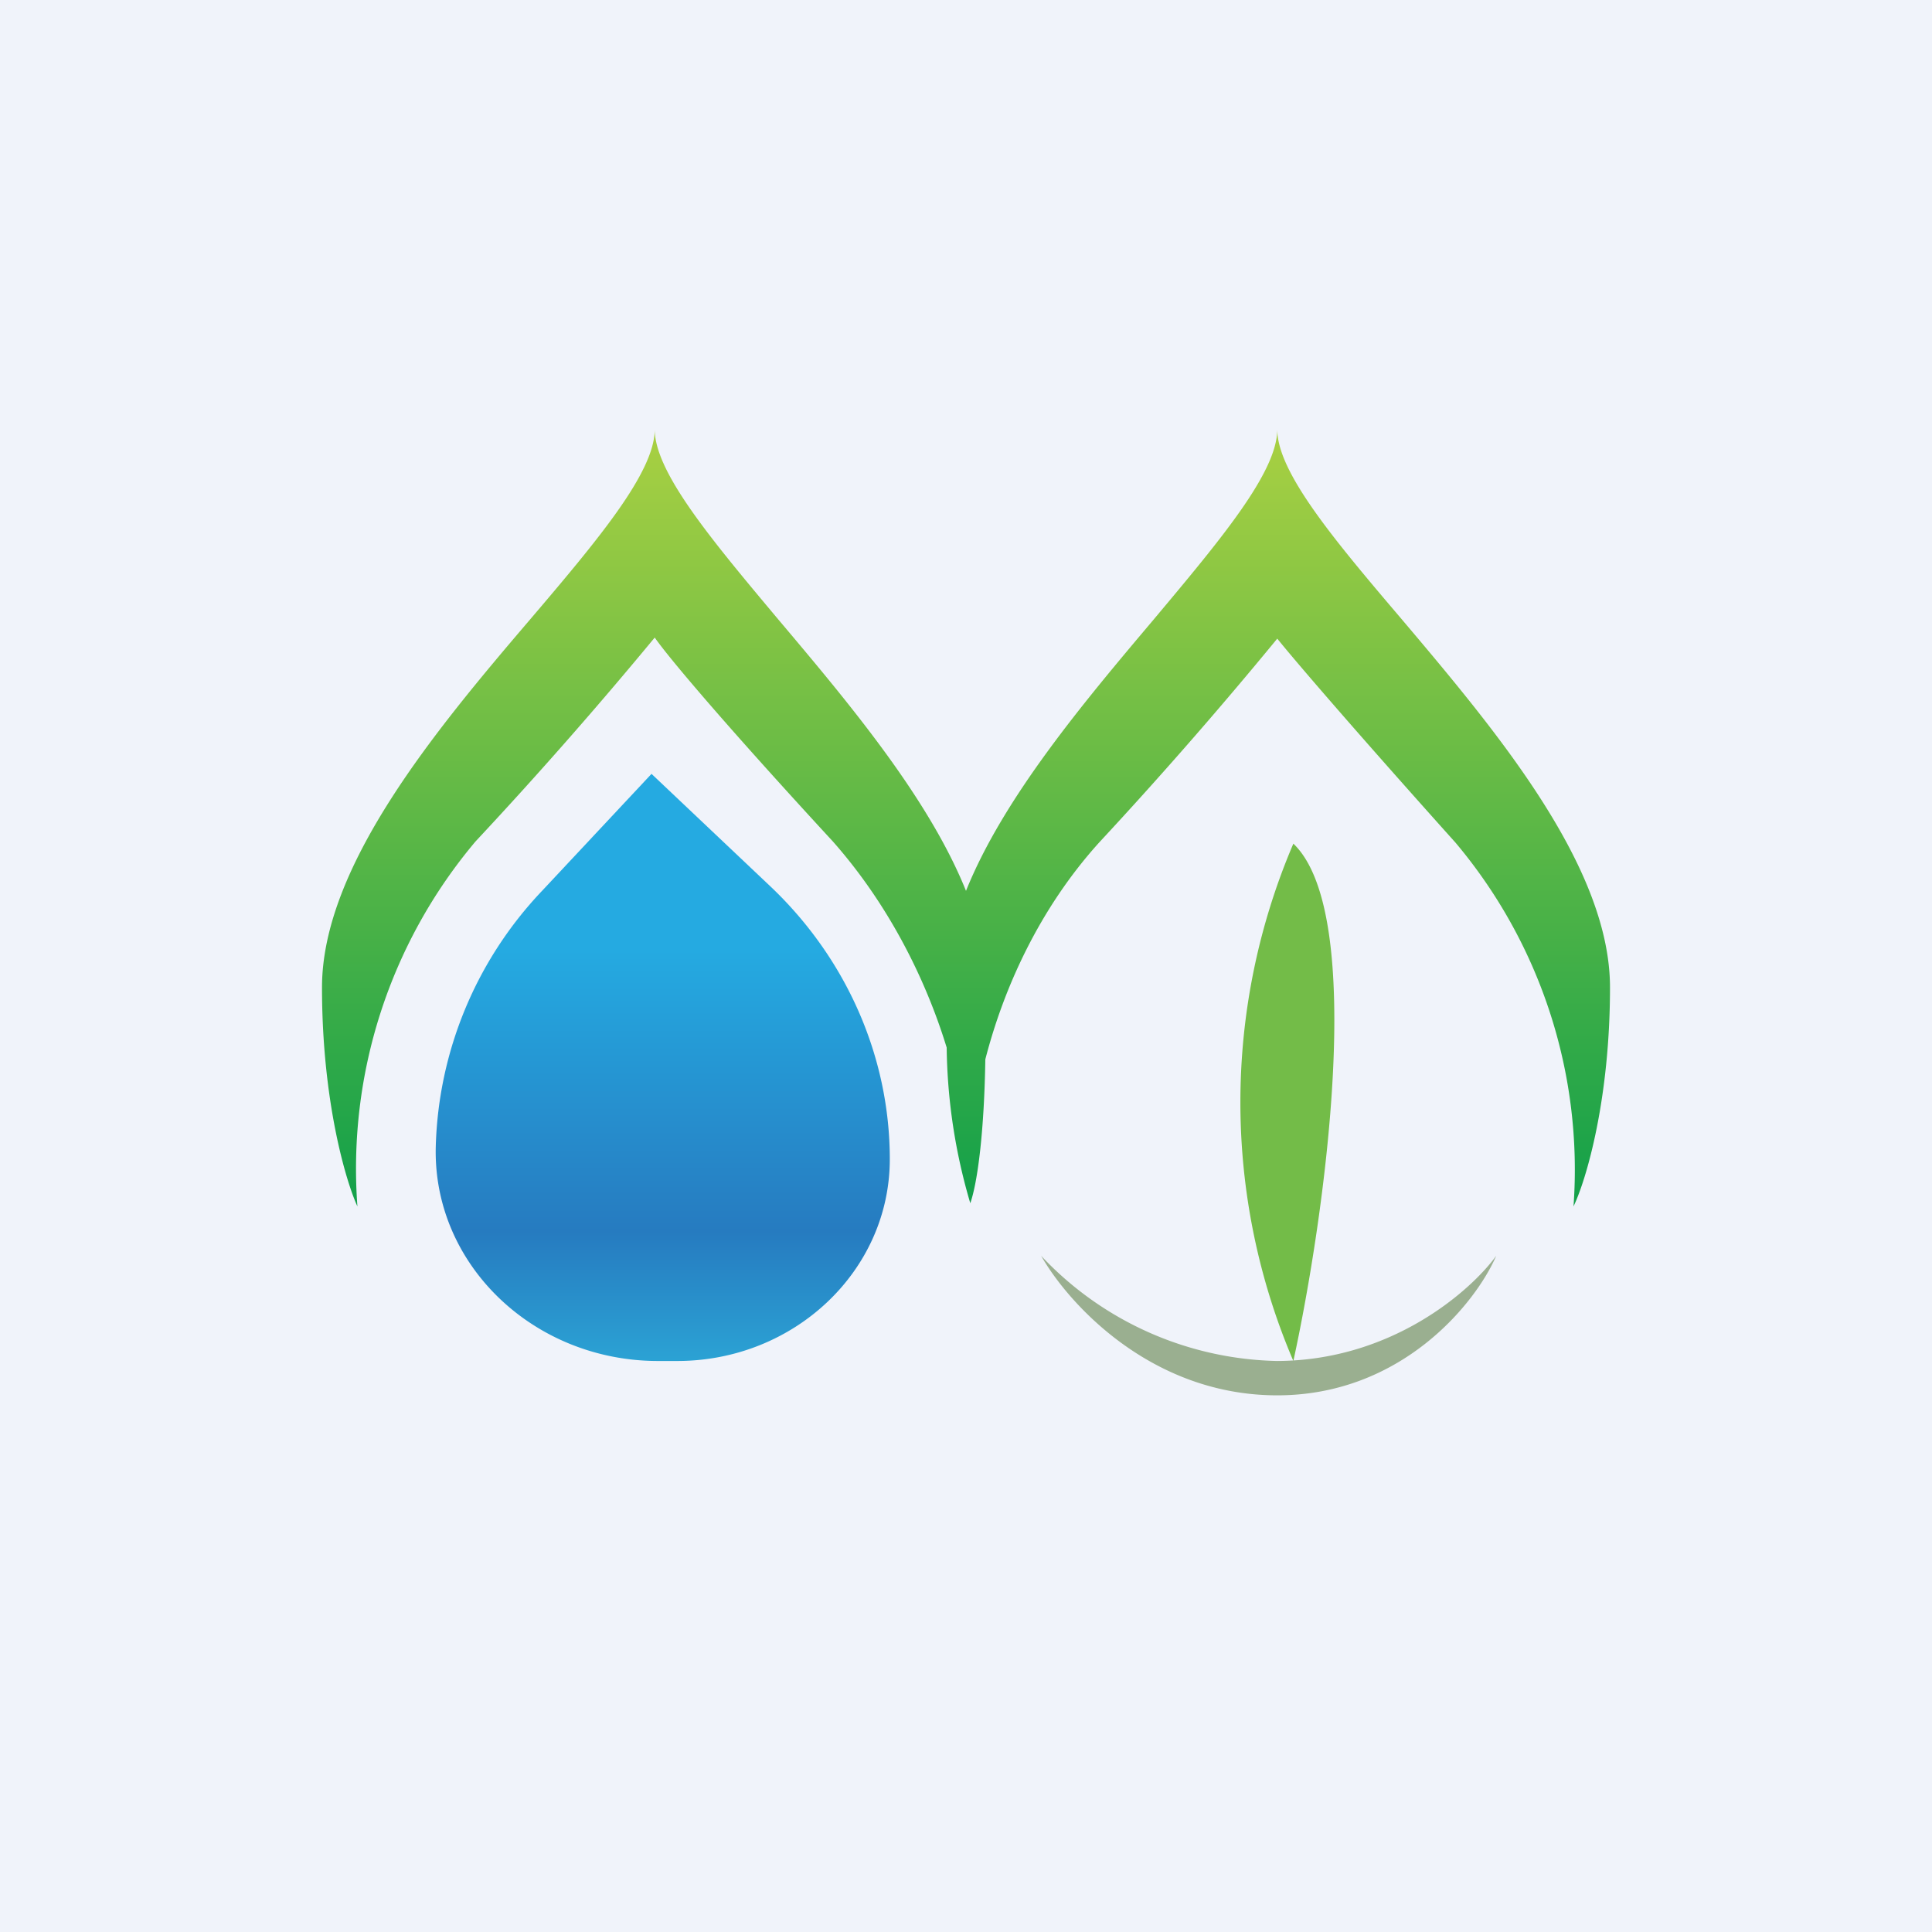 <svg xmlns="http://www.w3.org/2000/svg" width="18" height="18" viewBox="0 0 18 18"><path fill="#F0F3FA" d="M0 0h18v18H0z"/><path d="M3 9.2c0 1.05.22 1.8.33 2.04a4.73 4.73 0 0 1 1.1-3.4 41.73 41.73 0 0 0 1.67-1.9c.11.16.6.75 1.66 1.9.53.6.87 1.3 1.06 1.92a5.32 5.32 0 0 0 .22 1.45c.07-.2.13-.68.14-1.34.17-.66.5-1.4 1.06-2.02a41.77 41.77 0 0 0 1.66-1.9c.12.15.62.74 1.66 1.9a4.73 4.73 0 0 1 1.1 3.39c.12-.25.34-1 .34-2.04 0-1.13-1.06-2.39-1.94-3.43C12.43 5.03 11.9 4.4 11.9 4c0 .4-.53 1.03-1.15 1.77-.65.77-1.4 1.66-1.75 2.53-.35-.87-1.1-1.76-1.75-2.53C6.63 5.03 6.1 4.4 6.1 4c0 .4-.53 1.03-1.16 1.77C4.06 6.8 3 8.07 3 9.2zm6.03 1.67z" fill="url(#aaqcn20ky)"/><path d="M5.05 8.3l1.02-1.09 1.12 1.06c.7.67 1.1 1.58 1.1 2.53 0 1.04-.89 1.88-1.98 1.88h-.18c-1.16 0-2.1-.9-2.07-2a3.6 3.6 0 0 1 .99-2.38z" fill="url(#baqcn20ky)"/><path d="M11.9 12.68a3.1 3.1 0 0 1-2.2-.98c.25.44 1.02 1.3 2.2 1.3 1.16 0 1.85-.86 2.04-1.3-.24.33-.98.98-2.05.98z" fill="#9AAF90"/><path d="M12.05 7.86a6.13 6.13 0 0 0 0 4.82c.29-1.33.69-4.16 0-4.82z" fill="#73BC48"/><defs><linearGradient id="aaqcn20ky" x1="9" y1="4" x2="9" y2="11.24" gradientUnits="userSpaceOnUse"><stop stop-color="#A9D042"/><stop offset="1" stop-color="#12A04A"/></linearGradient><linearGradient id="baqcn20ky" x1="6.18" y1="7.21" x2="6.18" y2="12.68" gradientUnits="userSpaceOnUse"><stop offset=".3" stop-color="#25AAE1"/><stop offset=".78" stop-color="#267BC0"/><stop offset="1" stop-color="#2BA2D4"/></linearGradient></defs></svg>